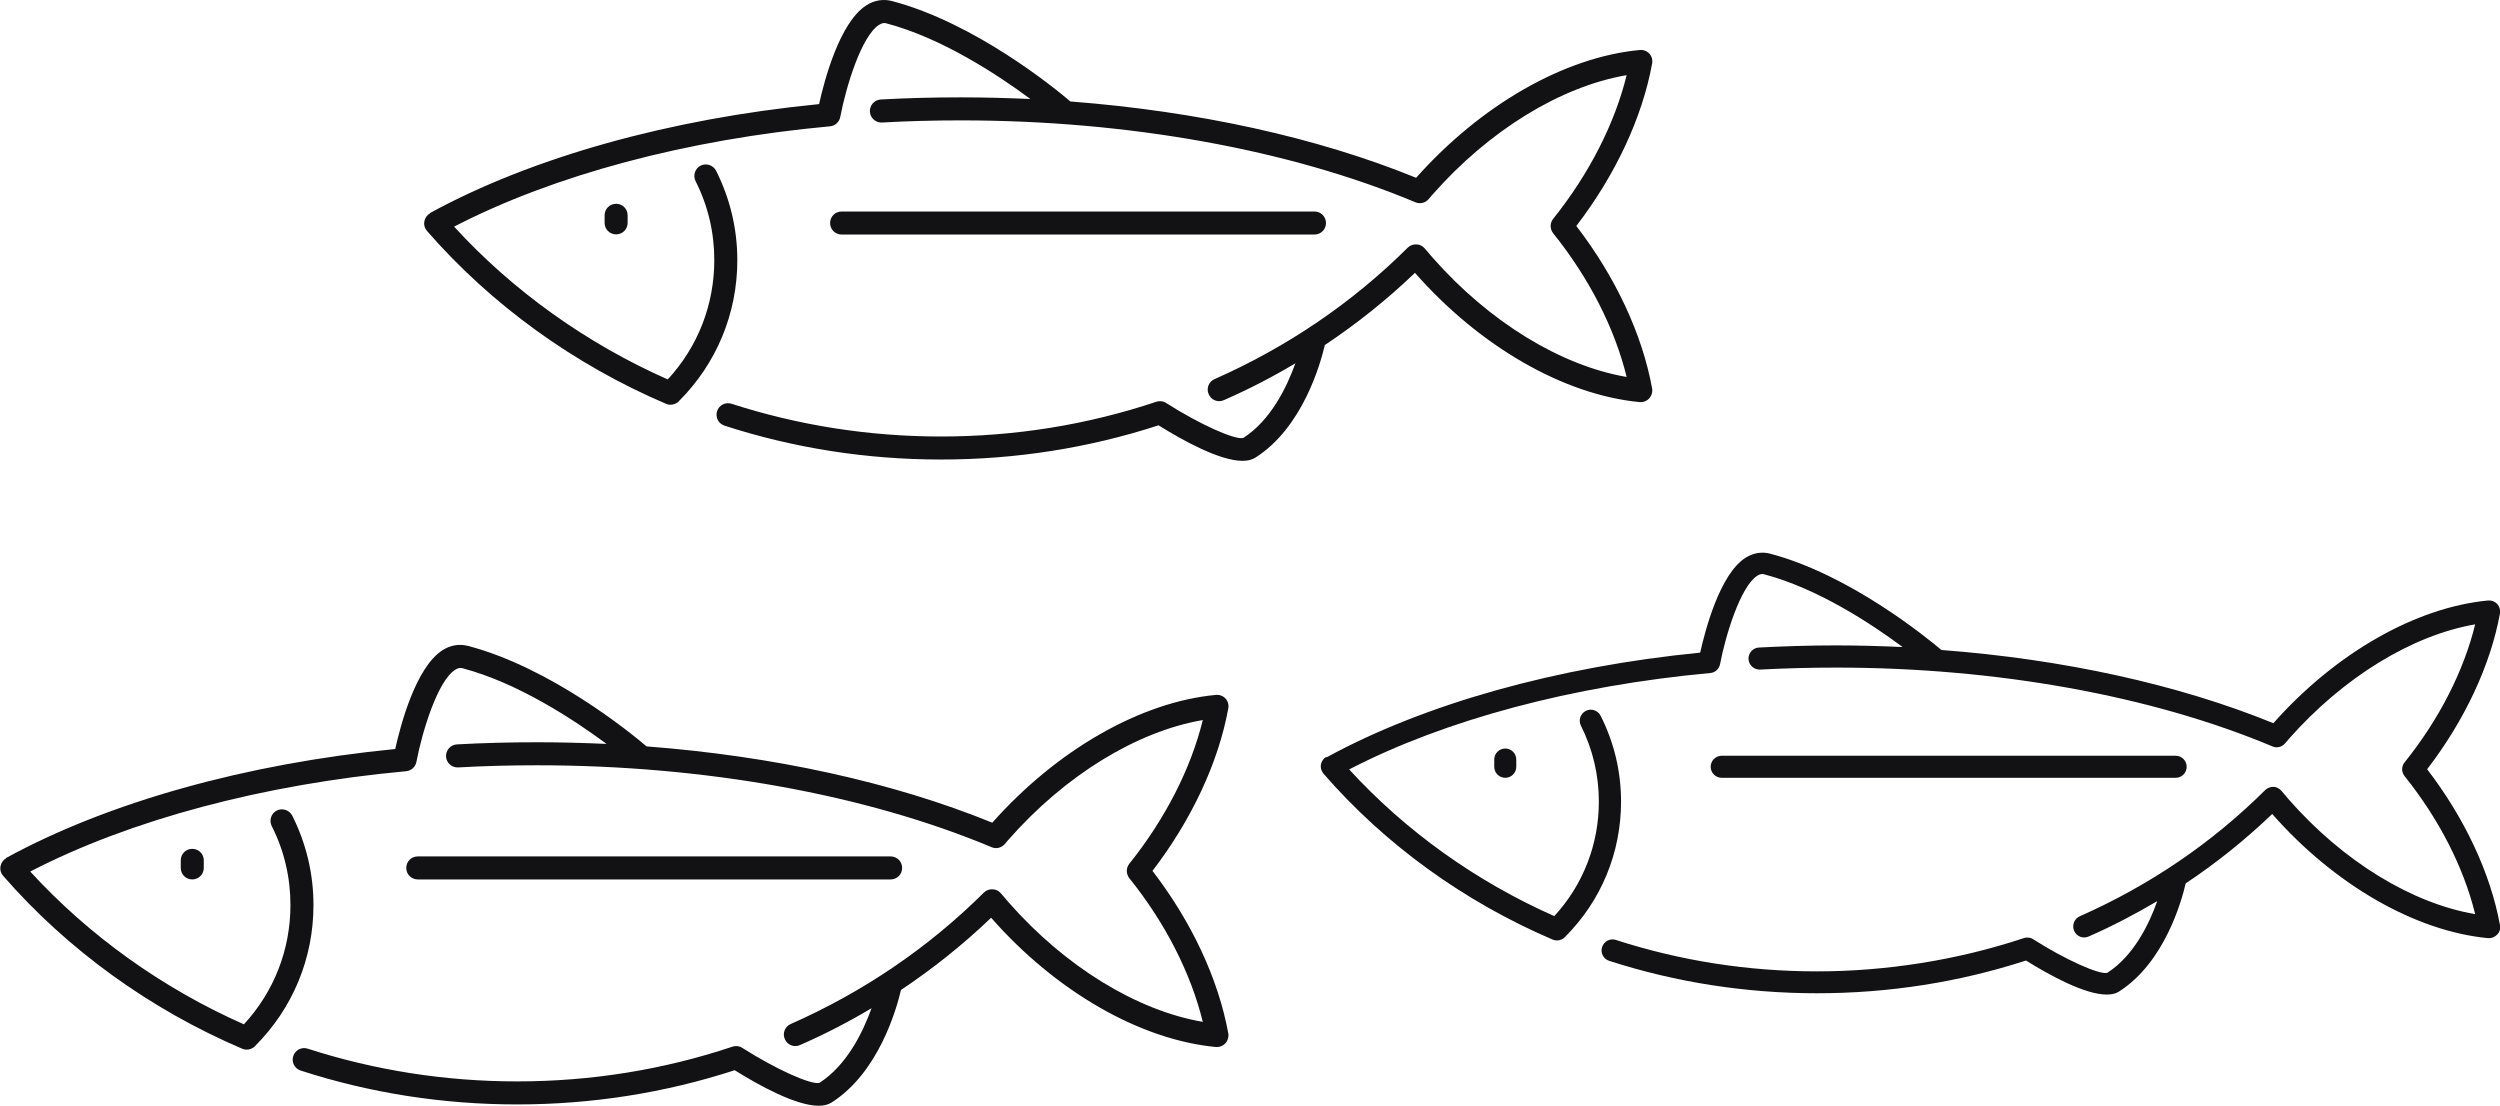 <svg xmlns="http://www.w3.org/2000/svg" id="_&#xB808;&#xC774;&#xC5B4;_2" data-name="&#xB808;&#xC774;&#xC5B4; 2" viewBox="0 0 152 67.22"><defs><style> .cls-1 { fill: #121214; } </style></defs><g id="_&#xB808;&#xC774;&#xC5B4;_1-2" data-name="&#xB808;&#xC774;&#xC5B4; 1"><g><g><path class="cls-1" d="M26.13,12.96c6.2-3.39,14.59-5.74,23.67-6.63.31-1.4,1.24-4.97,2.88-6.01.48-.31,1.02-.39,1.54-.26,5.03,1.32,9.89,5.28,10.86,6.11,7.7.59,14.99,2.18,21.02,4.64,3.94-4.43,9.01-7.34,13.6-7.77.22-.02.43.06.58.22.15.16.21.38.17.6-.6,3.3-2.24,6.79-4.61,9.88,2.38,3.09,4.01,6.58,4.61,9.88.04.21-.03.44-.17.6-.13.14-.32.23-.51.23-.02,0-.04,0-.07,0-4.62-.44-9.73-3.38-13.67-7.86,0,0,0,0,0,0-1.69,1.62-3.53,3.09-5.48,4.39-.26,1.12-1.35,5.03-4.23,6.85-.21.13-.47.19-.77.19-1.39,0-3.62-1.23-5.11-2.16-4.24,1.38-8.69,2.08-13.23,2.08-4.51,0-8.94-.69-13.16-2.06-.37-.12-.57-.51-.45-.88.12-.37.51-.57.88-.45,4.09,1.32,8.37,1.99,12.73,1.99,4.5,0,8.9-.71,13.09-2.11.21-.07.45-.04.63.09,1.98,1.26,4.14,2.24,4.66,2.11,1.67-1.07,2.65-3.09,3.17-4.54-1.39.83-2.84,1.58-4.35,2.24-.35.16-.77,0-.92-.36-.16-.35,0-.77.36-.92,4.43-1.96,8.38-4.65,11.74-7.99.14-.14.33-.21.53-.2.2,0,.38.1.51.25.15.18.31.37.47.55,3.44,3.91,7.79,6.57,11.8,7.26-.72-2.95-2.28-6.02-4.47-8.74-.2-.26-.2-.62,0-.87,2.18-2.72,3.75-5.79,4.47-8.74-4.01.69-8.36,3.35-11.8,7.26-.05.06-.11.12-.16.19l-.08.09c-.2.23-.52.31-.8.19-7.66-3.21-17.48-4.98-27.63-4.98-1.6,0-3.22.04-4.8.13-.38.02-.72-.27-.74-.66-.02-.38.27-.72.66-.74,1.61-.09,3.25-.13,4.88-.13,1.42,0,2.82.04,4.22.1-1.97-1.46-5.38-3.71-8.76-4.6-.1-.03-.24-.04-.44.09-1.08.68-2.02,3.8-2.36,5.6-.06.31-.31.54-.62.57-8.72.8-16.79,2.96-22.86,6.1,3.57,3.9,8.04,7.1,12.99,9.29,1.83-1.98,2.83-4.54,2.83-7.25,0-1.69-.38-3.31-1.14-4.81-.17-.34-.03-.77.31-.94.34-.17.76-.03.94.31.85,1.7,1.29,3.53,1.29,5.44,0,3.24-1.26,6.28-3.55,8.57-.06.07-.14.12-.23.16-.09.04-.19.06-.29.06s-.19-.02-.27-.06c-5.6-2.39-10.63-6.03-14.53-10.51-.14-.16-.2-.37-.16-.58.04-.21.17-.39.35-.49h0Z"></path><path class="cls-1" d="M79.92,12.86c.39,0,.7.31.7.7,0,.39-.31.7-.7.7h-28.75c-.39,0-.7-.31-.7-.7,0-.39.31-.7.7-.7h28.75Z"></path><path class="cls-1" d="M36.76,13.55v-.46c0-.39.31-.7.7-.7s.7.31.7.7v.46c0,.39-.31.7-.7.7s-.7-.31-.7-.7h0Z"></path></g><g><path class="cls-1" d="M.36,52.17c6.2-3.39,14.59-5.74,23.67-6.63.31-1.4,1.24-4.97,2.88-6.01.48-.31,1.02-.39,1.54-.26,5.03,1.32,9.89,5.28,10.86,6.11,7.7.59,14.99,2.18,21.02,4.64,3.94-4.43,9.01-7.34,13.6-7.77.22-.02.43.06.58.22.15.16.21.38.17.6-.6,3.3-2.24,6.79-4.61,9.88,2.38,3.09,4.01,6.58,4.61,9.88.04.21-.03.44-.17.6-.13.14-.32.23-.51.23-.02,0-.04,0-.07,0-4.62-.44-9.73-3.38-13.67-7.86,0,0,0,0,0,0-1.69,1.62-3.53,3.09-5.48,4.39-.26,1.12-1.35,5.03-4.23,6.85-.21.13-.47.19-.77.19-1.39,0-3.62-1.23-5.11-2.16-4.24,1.38-8.69,2.08-13.23,2.08-4.51,0-8.94-.69-13.16-2.06-.37-.12-.57-.51-.45-.88.12-.37.51-.57.88-.45,4.09,1.32,8.37,1.99,12.73,1.99,4.5,0,8.9-.71,13.09-2.11.21-.07.45-.04.63.09,1.98,1.26,4.14,2.24,4.66,2.11,1.67-1.07,2.65-3.09,3.17-4.54-1.39.83-2.84,1.58-4.35,2.24-.35.16-.77,0-.92-.36-.16-.35,0-.77.36-.92,4.43-1.96,8.38-4.65,11.74-7.99.14-.14.33-.21.53-.2.2,0,.38.1.51.25.15.18.31.37.47.55,3.44,3.91,7.79,6.57,11.8,7.26-.72-2.95-2.28-6.02-4.47-8.74-.2-.26-.2-.62,0-.87,2.18-2.72,3.75-5.79,4.47-8.74-4.01.69-8.36,3.35-11.8,7.26-.05.06-.11.12-.16.19l-.08.09c-.2.23-.52.31-.8.19-7.66-3.21-17.48-4.98-27.63-4.98-1.6,0-3.22.04-4.8.13-.38.02-.72-.27-.74-.66-.02-.38.27-.72.66-.74,1.61-.09,3.25-.13,4.88-.13,1.42,0,2.82.04,4.22.1-1.97-1.46-5.38-3.71-8.76-4.6-.1-.03-.24-.04-.44.09-1.08.68-2.02,3.8-2.36,5.6-.06.31-.31.54-.62.57-8.72.8-16.79,2.96-22.86,6.1,3.57,3.9,8.04,7.1,12.99,9.29,1.83-1.98,2.83-4.54,2.83-7.25,0-1.69-.38-3.31-1.14-4.81-.17-.34-.03-.77.31-.94.34-.17.76-.03.94.31.85,1.7,1.29,3.53,1.29,5.44,0,3.24-1.26,6.28-3.55,8.57-.06.07-.14.12-.23.16-.09.04-.19.06-.29.06s-.19-.02-.27-.06c-5.6-2.39-10.63-6.03-14.53-10.51-.14-.16-.2-.37-.16-.58.04-.21.17-.39.35-.49H.36Z"></path><path class="cls-1" d="M54.15,52.07c.39,0,.7.31.7.7,0,.39-.31.7-.7.7h-28.75c-.39,0-.7-.31-.7-.7,0-.39.31-.7.7-.7h28.75Z"></path><path class="cls-1" d="M10.99,52.77v-.46c0-.39.31-.7.7-.7s.7.31.7.7v.46c0,.39-.31.7-.7.7s-.7-.31-.7-.7h0Z"></path></g><g><path class="cls-1" d="M80.65,46.05c5.95-3.25,14-5.51,22.72-6.37.3-1.34,1.19-4.77,2.76-5.77.47-.29.98-.38,1.48-.25,4.83,1.27,9.49,5.07,10.43,5.86,7.4.56,14.39,2.09,20.18,4.45,3.78-4.26,8.65-7.04,13.05-7.46.21-.02.42.06.56.21.14.16.2.37.17.57-.58,3.17-2.15,6.51-4.43,9.48,2.28,2.97,3.85,6.31,4.43,9.48.04.21-.02.42-.17.57-.13.14-.31.22-.49.22-.02,0-.04,0-.06,0-4.43-.42-9.34-3.24-13.13-7.55,0,0,0,0,0,0-1.63,1.56-3.38,2.97-5.26,4.22-.25,1.08-1.29,4.82-4.06,6.58-.2.13-.45.18-.74.18-1.34,0-3.48-1.18-4.91-2.07-4.07,1.32-8.34,1.99-12.7,1.99-4.33,0-8.58-.66-12.64-1.97-.35-.11-.55-.49-.43-.84.11-.35.49-.55.84-.43,3.92,1.27,8.03,1.91,12.22,1.91s8.54-.68,12.57-2.02c.2-.07.44-.04.6.08,1.9,1.21,3.98,2.15,4.48,2.03,1.61-1.03,2.55-2.97,3.04-4.36-1.34.79-2.73,1.52-4.17,2.15-.34.15-.73,0-.88-.34-.15-.34,0-.74.34-.89,4.25-1.88,8.04-4.46,11.27-7.67.13-.13.32-.2.5-.2.19,0,.36.1.49.24.15.18.3.35.45.53,3.3,3.76,7.47,6.31,11.33,6.97-.69-2.83-2.19-5.77-4.29-8.39-.2-.25-.2-.59,0-.84,2.1-2.61,3.6-5.56,4.29-8.39-3.85.67-8.02,3.22-11.33,6.97-.05.06-.1.12-.15.18l-.08.09c-.19.22-.5.3-.77.18-7.36-3.09-16.78-4.79-26.53-4.79-1.54,0-3.09.04-4.61.12-.36.02-.69-.26-.71-.63-.02-.37.26-.69.63-.71,1.55-.08,3.12-.13,4.69-.13,1.36,0,2.71.04,4.05.1-1.89-1.41-5.16-3.56-8.41-4.42-.1-.03-.23-.04-.42.08-1.03.65-1.94,3.64-2.27,5.38-.06.29-.3.52-.6.54-8.37.77-16.12,2.84-21.95,5.86,3.43,3.75,7.71,6.81,12.47,8.92,1.75-1.9,2.71-4.36,2.71-6.96,0-1.63-.37-3.18-1.09-4.62-.17-.33-.03-.73.3-.9.33-.17.73-.03.9.3.82,1.63,1.24,3.39,1.24,5.22,0,3.11-1.21,6.03-3.4,8.22-.06.07-.13.12-.22.16-.09.04-.18.06-.27.06s-.18-.02-.26-.05c-5.38-2.3-10.2-5.78-13.94-10.09-.13-.15-.19-.36-.16-.56.04-.2.16-.37.34-.47h0Z"></path><path class="cls-1" d="M132.28,45.95c.37,0,.67.3.67.67,0,.37-.3.67-.67.67h-27.6c-.37,0-.67-.3-.67-.67s.3-.67.67-.67h27.6Z"></path><path class="cls-1" d="M90.85,46.62v-.44c0-.37.3-.67.67-.67s.67.3.67.67v.44c0,.37-.3.67-.67.67s-.67-.3-.67-.67h0Z"></path></g></g></g></svg>